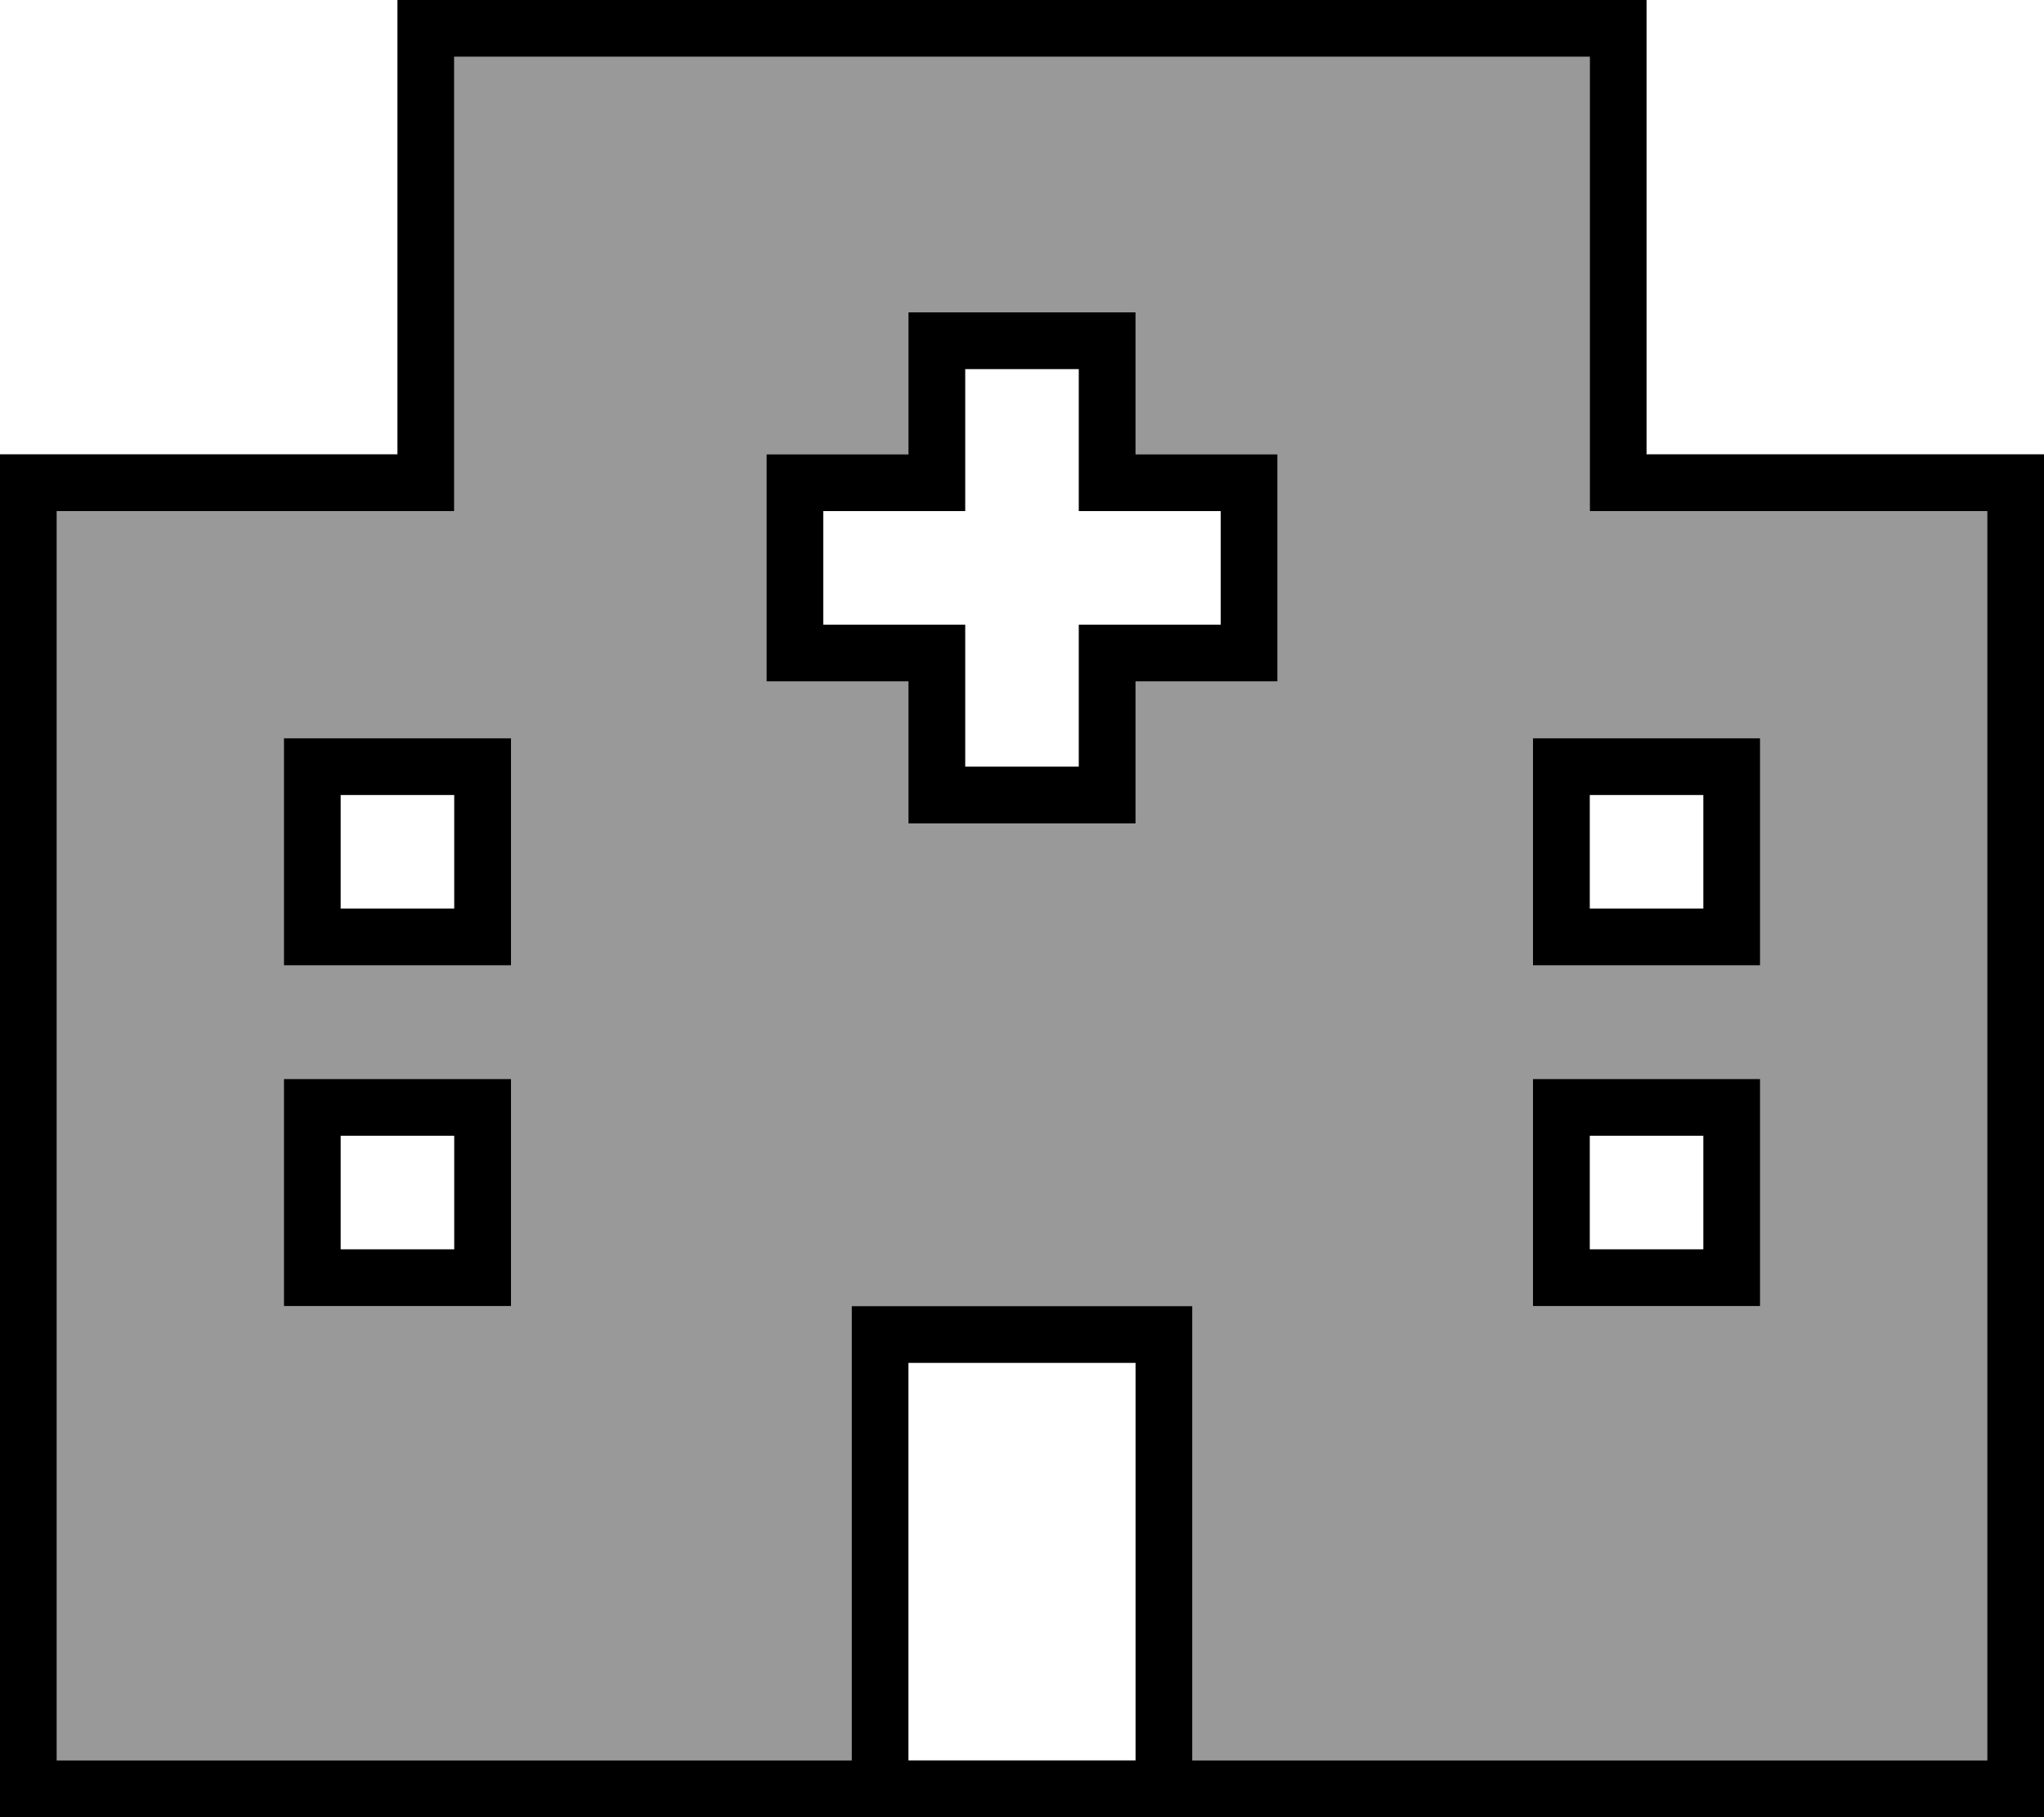 <svg xmlns="http://www.w3.org/2000/svg" viewBox="0 0 576 512"><!--! Font Awesome Pro 7.1.0 by @fontawesome - https://fontawesome.com License - https://fontawesome.com/license (Commercial License) Copyright 2025 Fonticons, Inc. --><path opacity=".4" fill="currentColor" d="M16 144l0 352 224 0 0-128 96 0 0 128 224 0 0-352-112 0 0-128-320 0 0 128-112 0zm64 64l64 0 0 64-64 0 0-64zm0 96l64 0 0 64-64 0 0-64zM216 128l40 0 0-40 64 0 0 40 40 0 0 64-40 0 0 40-64 0 0-40-40 0 0-64zm216 80l64 0 0 64-64 0 0-64zm0 96l64 0 0 64-64 0 0-64z"/><path fill="currentColor" d="M112 0l352 0 0 128 112 0 0 384-576 0 0-384 112 0 0-128zM456 144l-8 0 0-128-320 0 0 128-112 0 0 352 224 0 0-128 96 0 0 128 224 0 0-352-104 0zM320 496l0-112-64 0 0 112 64 0zM88 304l56 0 0 64-64 0 0-64 8 0zm8 48l32 0 0-32-32 0 0 32zM80 208l64 0 0 64-64 0 0-64zm16 16l0 32 32 0 0-32-32 0zm344 80l56 0 0 64-64 0 0-64 8 0zm8 48l32 0 0-32-32 0 0 32zM432 208l64 0 0 64-64 0 0-64zm16 16l0 32 32 0 0-32-32 0zM264 88l56 0 0 40 40 0 0 64-40 0 0 40-64 0 0-40-40 0 0-64 40 0 0-40 8 0zm8 48l0 8-40 0 0 32 40 0 0 40 32 0 0-40 40 0 0-32-40 0 0-40-32 0 0 32z"/></svg>